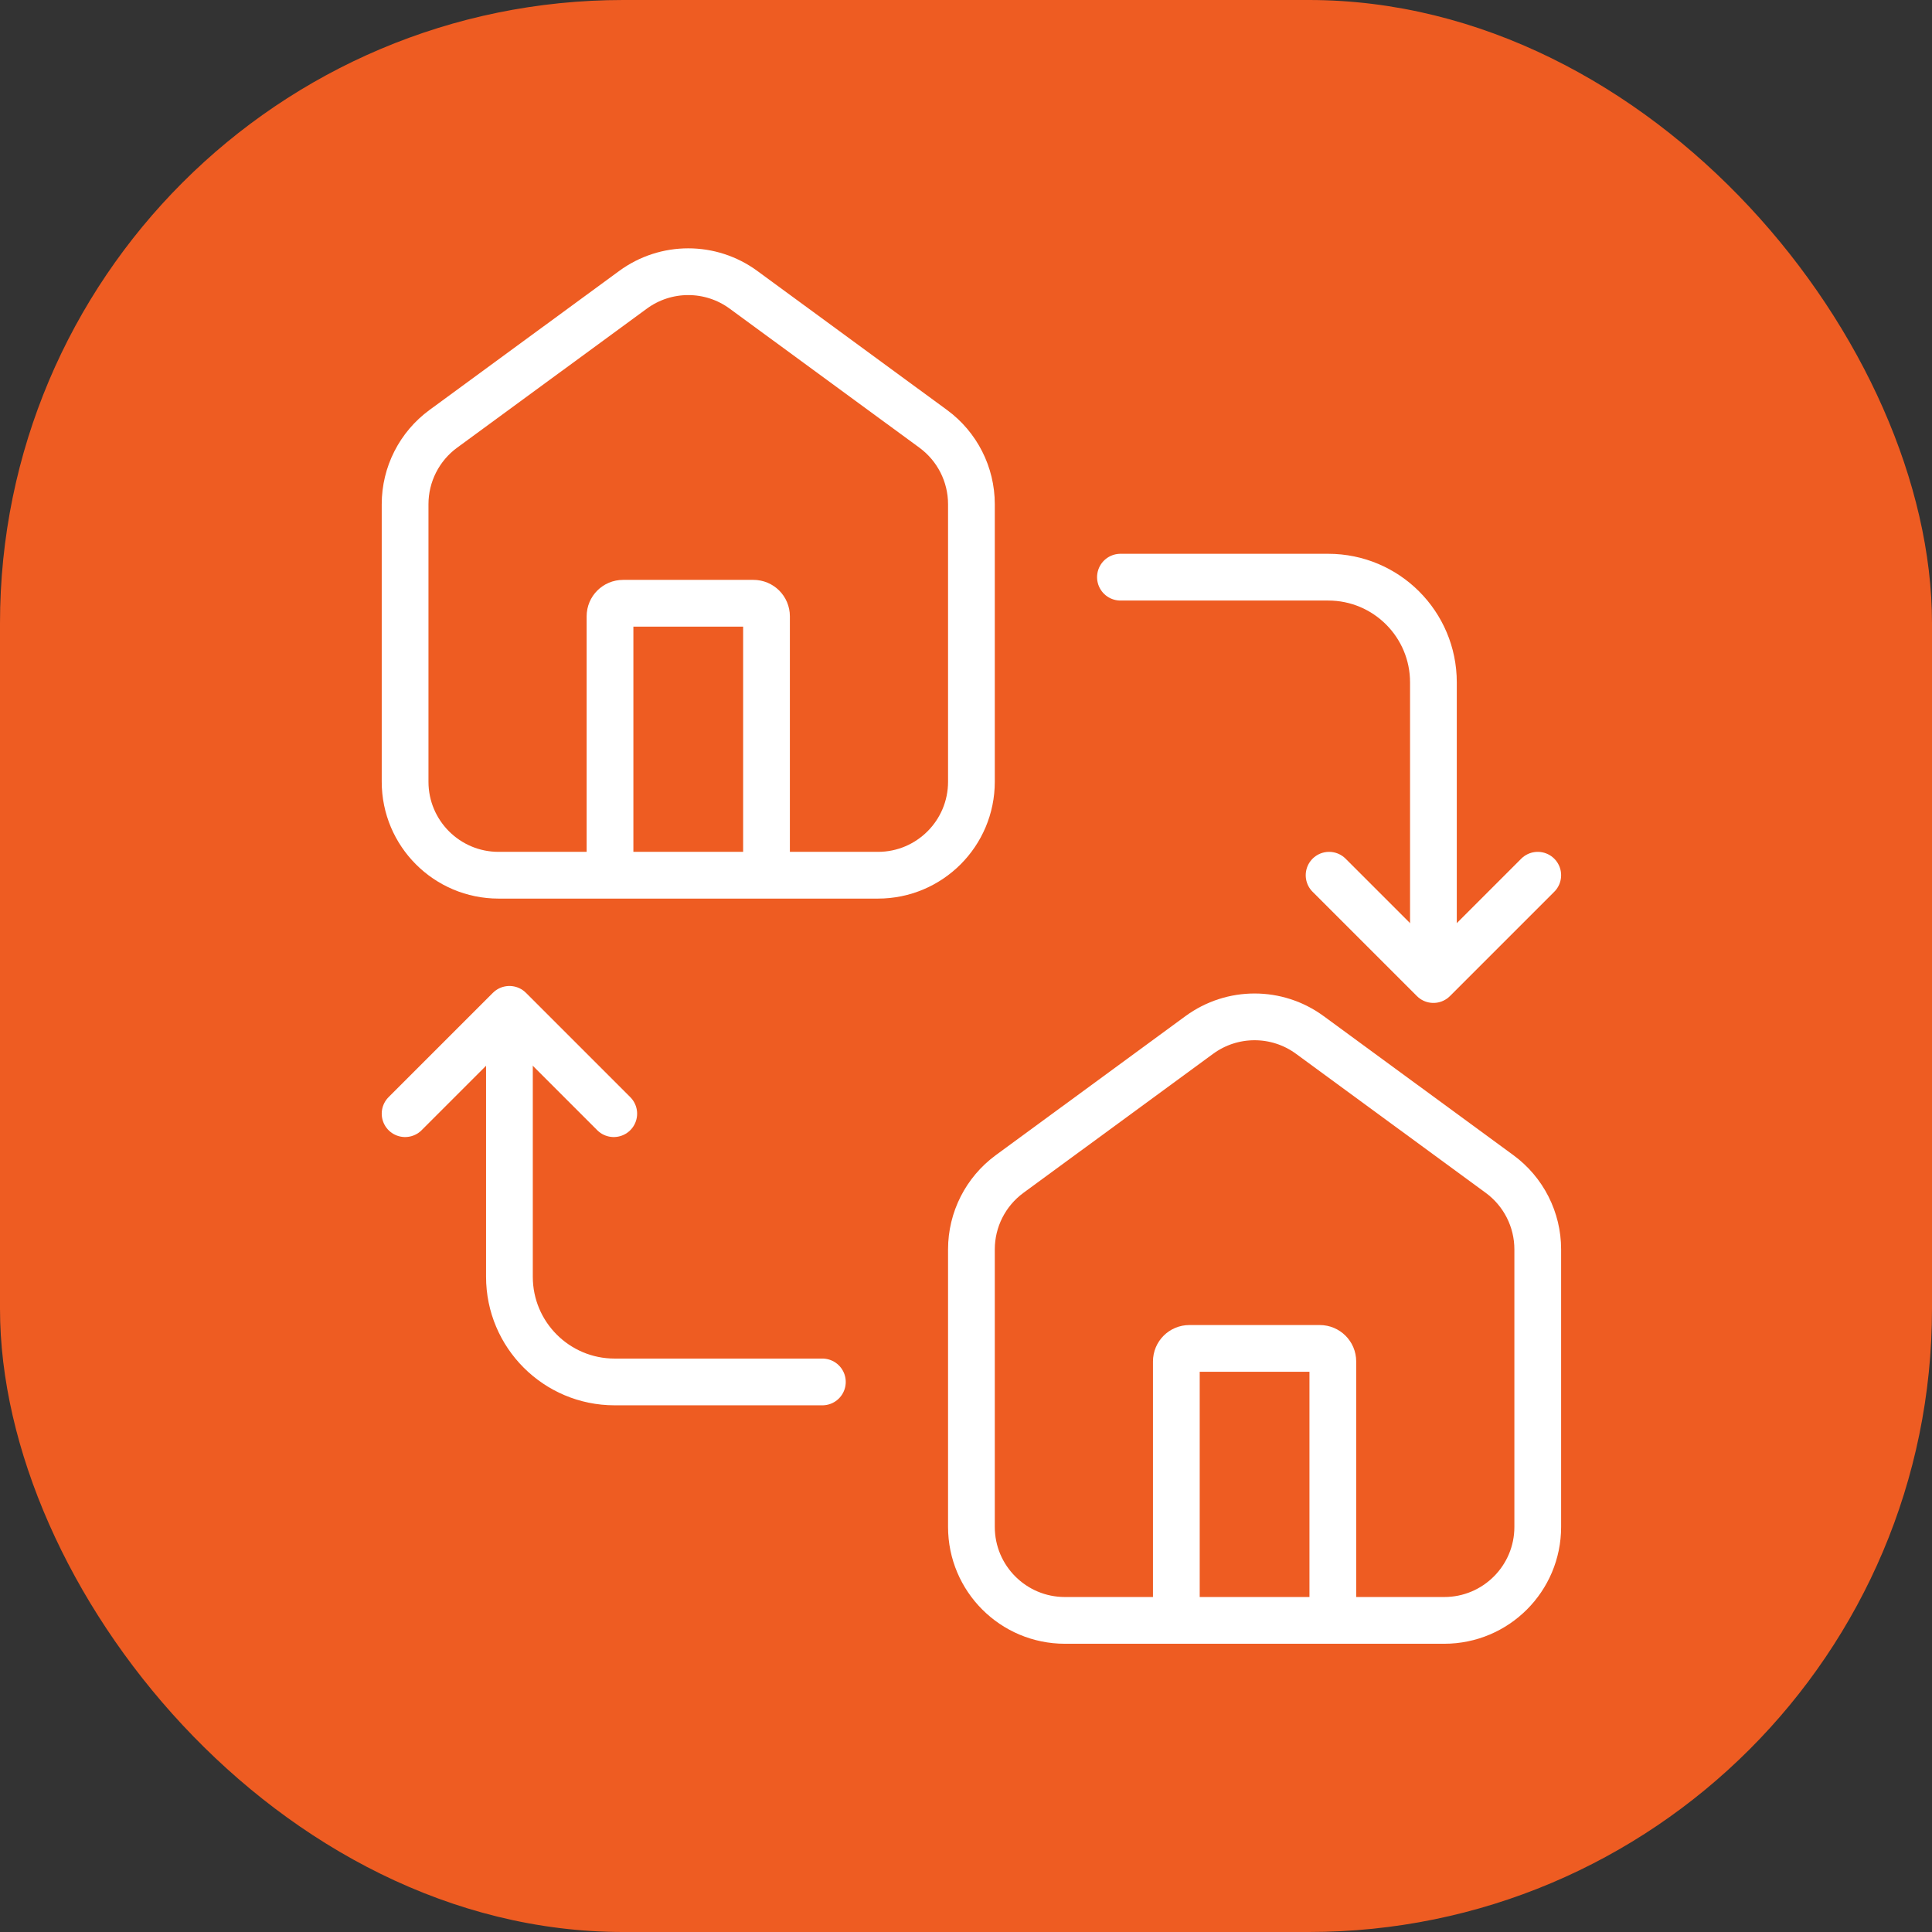 <?xml version="1.0" encoding="UTF-8"?> <svg xmlns="http://www.w3.org/2000/svg" width="62" height="62" viewBox="0 0 62 62" fill="none"><rect x="0" y="0" width="62" height="62" fill="#333333" stroke="none"/><rect width="62" height="62" rx="20" fill="#EE5C22"></rect><path d="M24.598 27.728V19.777C24.598 19.546 24.41 19.359 24.179 19.359H19.995C19.763 19.359 19.576 19.546 19.576 19.777V27.728" stroke="white" stroke-width="1.5"></path><path d="M13 25.087V16.18C13 15.224 13.456 14.326 14.227 13.761L20.314 9.3C21.369 8.526 22.805 8.526 23.86 9.3L29.947 13.761C30.718 14.326 31.174 15.224 31.174 16.18V25.087C31.174 26.744 29.831 28.087 28.174 28.087H16C14.343 28.087 13 26.744 13 25.087Z" stroke="white" stroke-width="1.5" stroke-linejoin="round"></path><path d="M42.772 51.641V43.69C42.772 43.459 42.584 43.272 42.353 43.272H38.169C37.937 43.272 37.75 43.459 37.75 43.69V51.641" stroke="white" stroke-width="1.5"></path><path d="M31.174 49V40.093C31.174 39.137 31.63 38.239 32.401 37.674L38.487 33.213C39.543 32.439 40.979 32.439 42.034 33.213L48.121 37.674C48.892 38.239 49.348 39.137 49.348 40.093V49C49.348 50.657 48.005 52 46.348 52H34.174C32.517 52 31.174 50.657 31.174 49Z" stroke="white" stroke-width="1.5" stroke-linejoin="round"></path><path d="M16.348 32.87V40.972C16.348 42.836 17.859 44.348 19.724 44.348H26.391" stroke="white" stroke-width="1.5" stroke-linecap="round"></path><path d="M46 30V21.898C46 20.033 44.489 18.522 42.624 18.522H35.956" stroke="white" stroke-width="1.5" stroke-linecap="round"></path><path d="M13 35.739L16.348 32.391L19.696 35.739" stroke="white" stroke-width="1.5" stroke-linecap="round" stroke-linejoin="round"></path><path d="M49.348 28.087L46 31.435L42.652 28.087" stroke="white" stroke-width="1.5" stroke-linecap="round" stroke-linejoin="round"></path></svg> 
